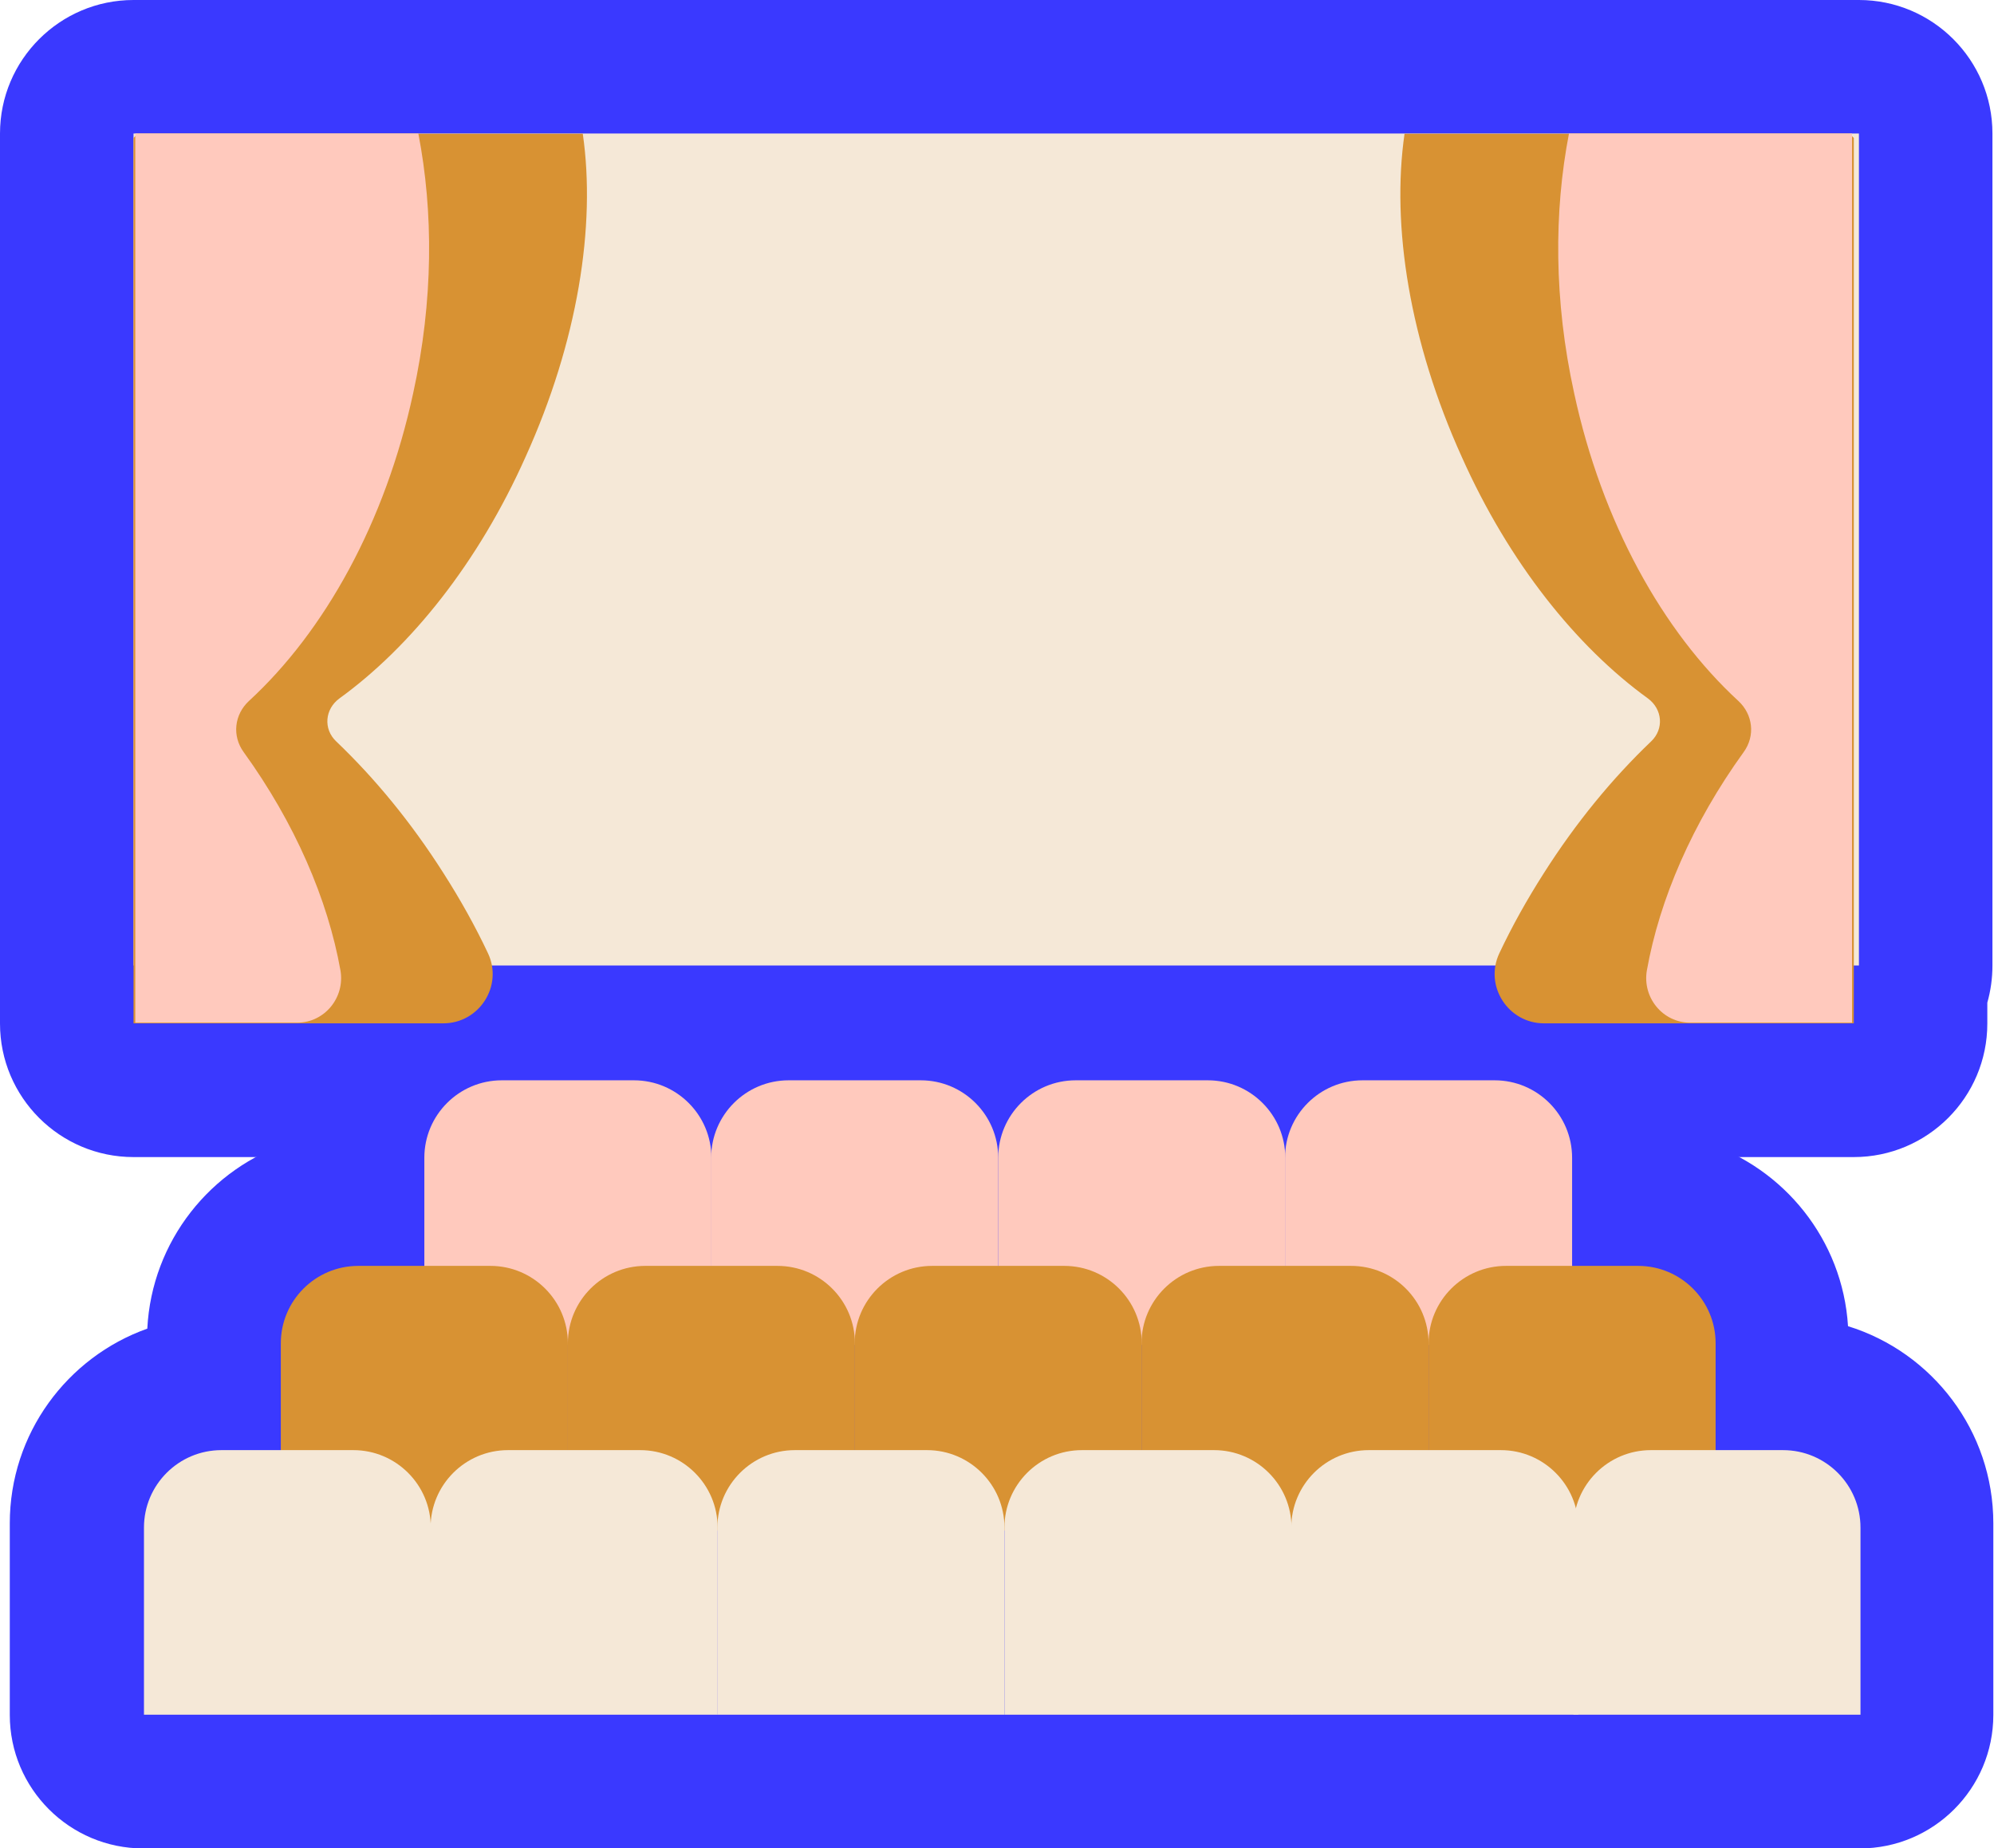 <?xml version="1.0" encoding="UTF-8"?>
<svg id="Calque_2" data-name="Calque 2" xmlns="http://www.w3.org/2000/svg" viewBox="0 0 89.61 83.06">
  <defs>
    <style>
      .cls-1 {
        fill: #d89233;
      }

      .cls-2 {
        fill: #3a39ff;
      }

      .cls-3 {
        fill: #ffc9bd;
      }

      .cls-4 {
        fill: #f5e8d7;
      }
    </style>
  </defs>
  <g id="_40-salle_de_pojection" data-name="40-salle de pojection">
    <g>
      <g>
        <g>
          <path class="cls-2" d="M69.39,49c-1.53,0-2.97-.67-3.94-1.84-.2-.24-.38-.5-.53-.77H24.39c-.15.27-.33.53-.53.77-.97,1.17-2.41,1.84-3.94,1.84H6c-1.66,0-3-1.34-3-3V6c0-1.66,1.34-3,3-3h77.54c1.66,0,3,1.34,3,3v37.39c0,.41-.08.81-.23,1.17v1.44c0,1.66-1.34,3-3,3h-13.92Z"/>
          <path class="cls-2" d="M83.54,6v37.39h-.23v2.61h-13.92c-1.42,0-2.35-1.3-2.11-2.61H22.02c.24,1.31-.69,2.61-2.11,2.61H6V6h77.54M83.54,0H6C2.69,0,0,2.69,0,6v40c0,3.31,2.69,6,6,6h13.92c2.29,0,4.44-.95,5.97-2.61h37.53c1.53,1.66,3.69,2.61,5.97,2.61h13.92c3.31,0,6-2.69,6-6v-.94c.15-.53.23-1.09.23-1.67V6c0-3.31-2.69-6-6-6h0Z"/>
        </g>
        <g>
          <path class="cls-2" d="M6.47,80.06c-1.66,0-3-1.34-3-3v-8.61c0-3.42,2.76-6.22,6.17-6.28v-2c0-3.46,2.82-6.28,6.28-6.28h.17v-2.06c0-3.46,2.82-6.28,6.28-6.28h6.34c1.2,0,2.32.34,3.28.93.96-.59,2.08-.93,3.28-.93h6.34c1.2,0,2.32.34,3.28.93.95-.59,2.08-.93,3.28-.93h6.34c1.2,0,2.32.34,3.28.93.96-.59,2.08-.93,3.28-.93h6.34c3.46,0,6.28,2.82,6.28,6.28v2.06h.17c3.46,0,6.28,2.82,6.28,6.28v2h.23c3.46,0,6.28,2.82,6.28,6.28v8.61c0,1.66-1.34,3-3,3H6.47Z"/>
          <path class="cls-2" d="M67.38,48.55c1.81,0,3.28,1.47,3.28,3.28v5.06h3.17c1.81,0,3.28,1.47,3.28,3.28v5h3.23c1.81,0,3.28,1.47,3.28,3.28v8.61h-38.46v-8.28h0v8.28H6.47v-8.61c0-1.81,1.47-3.28,3.28-3.28h2.89v-5c0-1.81,1.47-3.28,3.28-3.28h3.17v-5.06c0-1.81,1.47-3.28,3.28-3.28h6.34c1.81,0,3.28,1.47,3.28,3.27,0-1.81,1.47-3.27,3.28-3.27h6.34c1.81,0,3.27,1.46,3.28,3.27,0-1.81,1.47-3.27,3.28-3.27h6.34c1.81,0,3.28,1.47,3.28,3.28v5.06h0v-5.06c0-1.81,1.47-3.28,3.28-3.28h6.34M51.31,65.17h0v-4.73h0v4.73M67.38,42.55h-6.34c-1.15,0-2.26.21-3.28.6-1.02-.39-2.13-.6-3.28-.6h-6.34c-1.15,0-2.26.21-3.28.6-1.02-.39-2.12-.6-3.28-.6h-6.34c-1.15,0-2.26.21-3.28.6-1.02-.39-2.12-.6-3.28-.6h-6.34c-4.95,0-9.01,3.89-9.27,8.78-3.6,1.15-6.25,4.45-6.45,8.38-3.6,1.28-6.18,4.72-6.18,8.75v8.61c0,3.31,2.69,6,6,6h38.68s0,0,0,0h38.46c3.31,0,6-2.69,6-6v-8.61c0-4.16-2.75-7.69-6.53-8.86-.24-3.88-2.88-7.12-6.44-8.26-.26-4.88-4.32-8.78-9.27-8.78h0Z"/>
        </g>
      </g>
      <g>
        <rect class="cls-4" x="6" y="6" width="77.54" height="37.39"/>
        <path class="cls-1" d="M83.31,6.19v39.8h-13.92c-1.62,0-2.7-1.69-2.01-3.15.57-1.21,1.24-2.41,2-3.6,1.45-2.28,3.08-4.26,4.82-5.92.59-.56.51-1.45-.14-1.93-3.22-2.33-6.25-6.11-8.37-10.86-2.34-5.17-3.17-10.37-2.57-14.52h20l.19.19Z"/>
        <path class="cls-3" d="M83.23,6.01v39.95h-7.27c-1.24,0-2.16-1.13-1.95-2.35.57-3.19,2.04-6.61,4.35-9.81.53-.73.42-1.69-.24-2.3-3.4-3.13-6.13-8.03-7.38-13.84-.91-4.15-.91-8.15-.23-11.66h12.71Z"/>
        <path class="cls-1" d="M6,6.19v39.8s13.92,0,13.92,0c1.62,0,2.7-1.69,2.01-3.15-.57-1.21-1.24-2.41-2-3.6-1.45-2.28-3.08-4.26-4.82-5.92-.59-.56-.51-1.45.14-1.93,3.22-2.33,6.25-6.11,8.37-10.86,2.34-5.17,3.17-10.37,2.57-14.52H6.19c-.07.07-.11.11-.19.19Z"/>
        <path class="cls-3" d="M6.08,6.01v39.95s7.27,0,7.27,0c1.24,0,2.16-1.13,1.95-2.35-.57-3.19-2.04-6.61-4.35-9.81-.53-.73-.42-1.69.24-2.3,3.4-3.13,6.13-8.03,7.38-13.84.91-4.15.91-8.15.23-11.66H6.08Z"/>
        <g>
          <path class="cls-3" d="M22.56,48.55h5.93c1.92,0,3.48,1.56,3.48,3.48v8.41h-12.9v-8.41c0-1.92,1.56-3.48,3.48-3.48Z"/>
          <path class="cls-3" d="M35.45,48.55h5.93c1.92,0,3.48,1.56,3.48,3.48v8.41h-12.9v-8.41c0-1.92,1.56-3.48,3.48-3.48Z"/>
          <path class="cls-3" d="M48.35,48.55h5.93c1.92,0,3.48,1.56,3.48,3.48v8.41h-12.9v-8.41c0-1.92,1.56-3.48,3.48-3.48Z"/>
          <path class="cls-3" d="M61.24,48.55h5.93c1.92,0,3.48,1.56,3.48,3.48v8.41h-12.9v-8.41c0-1.92,1.56-3.48,3.48-3.48Z"/>
        </g>
        <g>
          <path class="cls-1" d="M16.11,56.89h5.93c1.92,0,3.48,1.56,3.48,3.48v8.41h-12.9v-8.41c0-1.92,1.56-3.48,3.48-3.48Z"/>
          <path class="cls-1" d="M29.01,56.89h5.93c1.92,0,3.48,1.56,3.48,3.48v8.41h-12.9v-8.41c0-1.92,1.56-3.48,3.48-3.48Z"/>
          <path class="cls-1" d="M41.9,56.89h5.93c1.92,0,3.48,1.56,3.48,3.48v8.41h-12.9v-8.41c0-1.92,1.56-3.48,3.48-3.48Z"/>
          <path class="cls-1" d="M54.79,56.89h5.93c1.92,0,3.48,1.56,3.48,3.48v8.41h-12.9v-8.41c0-1.92,1.56-3.48,3.48-3.48Z"/>
          <path class="cls-1" d="M67.69,56.89h5.93c1.92,0,3.48,1.56,3.48,3.48v8.41h-12.9v-8.41c0-1.92,1.56-3.48,3.48-3.48Z"/>
        </g>
        <g>
          <path class="cls-4" d="M9.95,65.17h5.93c1.92,0,3.48,1.56,3.48,3.48v8.41H6.47v-8.41c0-1.92,1.56-3.48,3.48-3.48Z"/>
          <path class="cls-4" d="M22.84,65.17h5.93c1.92,0,3.48,1.56,3.48,3.48v8.41h-12.9v-8.41c0-1.92,1.56-3.48,3.48-3.48Z"/>
          <path class="cls-4" d="M35.73,65.17h5.93c1.92,0,3.48,1.56,3.48,3.48v8.41h-12.9v-8.41c0-1.92,1.56-3.48,3.48-3.48Z"/>
          <path class="cls-4" d="M48.63,65.17h5.93c1.92,0,3.48,1.56,3.48,3.48v8.41h-12.9v-8.41c0-1.92,1.56-3.48,3.48-3.48Z"/>
          <path class="cls-4" d="M61.52,65.17h5.93c1.92,0,3.48,1.56,3.48,3.48v8.41h-12.9v-8.41c0-1.92,1.56-3.48,3.48-3.48Z"/>
          <path class="cls-4" d="M74.2,65.17h5.93c1.92,0,3.48,1.56,3.48,3.48v8.41h-12.9v-8.41c0-1.92,1.56-3.48,3.48-3.48Z"/>
        </g>
      </g>
    </g>
  </g>
</svg>